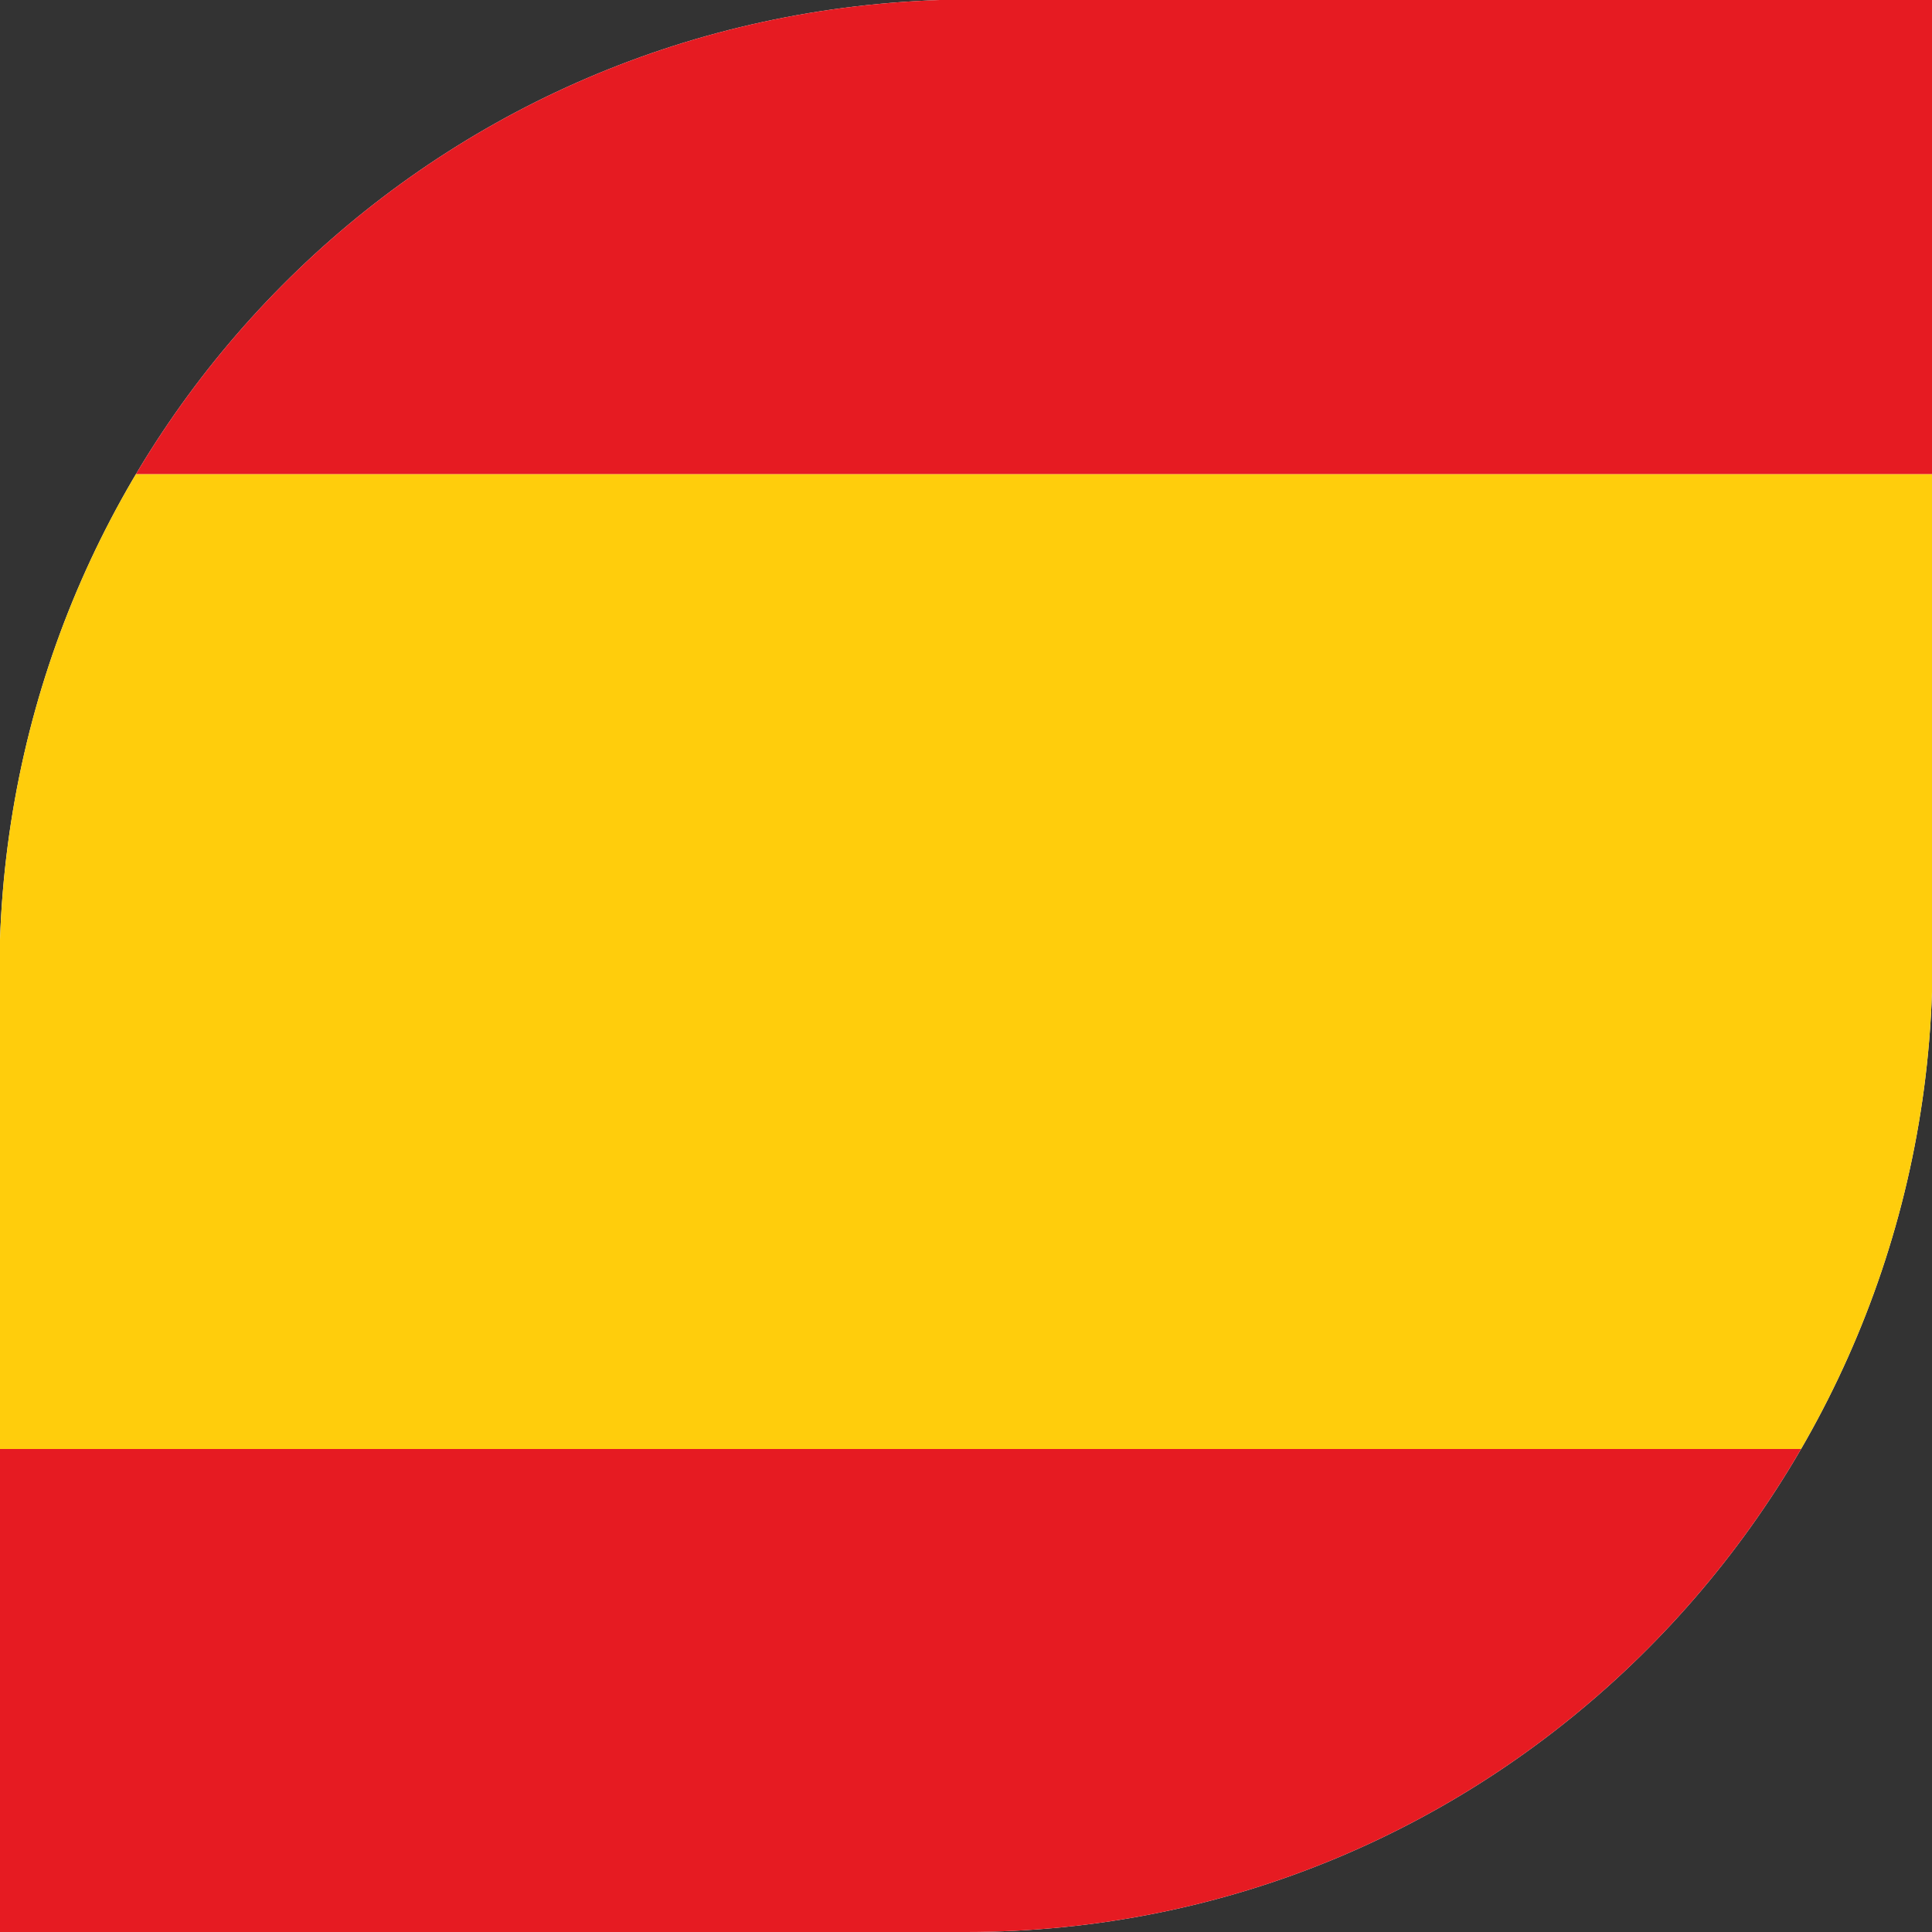 <svg id="Layer_1" xmlns="http://www.w3.org/2000/svg" xmlns:xlink="http://www.w3.org/1999/xlink" width="22" height="22" viewBox="0 0 22 22"><rect x="0" y="0" width="22" height="22" fill="#333333" stroke="none"/><style>.st0{clip-path:url(#SVGID_2_);fill:#fff}.st1,.st2{clip-path:url(#SVGID_4_);fill:#e61b22}.st2{clip-path:url(#SVGID_6_)}.st3{clip-path:url(#SVGID_8_);fill:#ffcd0c}</style><defs><path id="SVGID_1_" d="M0 0h22v22H0z"/></defs><clipPath id="SVGID_2_"><use xlink:href="#SVGID_1_" overflow="visible"/></clipPath><path class="st0" d="M10.7 0C4.8.2.2 4.9 0 10.7V22h11c6 0 10.8-4.8 11-10.7V0H10.7z"/><defs><path id="SVGID_3_" d="M16.3 0h-5.6C4.8.2.2 4.9 0 10.7V22h11c6 0 10.8-4.8 11-10.7V0h-5.7z"/></defs><clipPath id="SVGID_4_"><use xlink:href="#SVGID_3_" overflow="visible"/></clipPath><path class="st1" d="M-.6-.1h33.1v5.5H-.6z"/><defs><path id="SVGID_5_" d="M16.3 0h-5.6C4.8.2.2 4.9 0 10.7V22h11c6 0 10.8-4.8 11-10.7V0h-5.7z"/></defs><clipPath id="SVGID_6_"><use xlink:href="#SVGID_5_" overflow="visible"/></clipPath><path class="st2" d="M-.6 16.5h33.1V22H-.6z"/><defs><path id="SVGID_7_" d="M16.3 0h-5.6C4.8.2.2 4.9 0 10.7V22h11c6 0 10.8-4.8 11-10.7V0h-5.7z"/></defs><clipPath id="SVGID_8_"><use xlink:href="#SVGID_7_" overflow="visible"/></clipPath><path class="st3" d="M-.6 5.4h33.1v11.1H-.6z"/></svg>